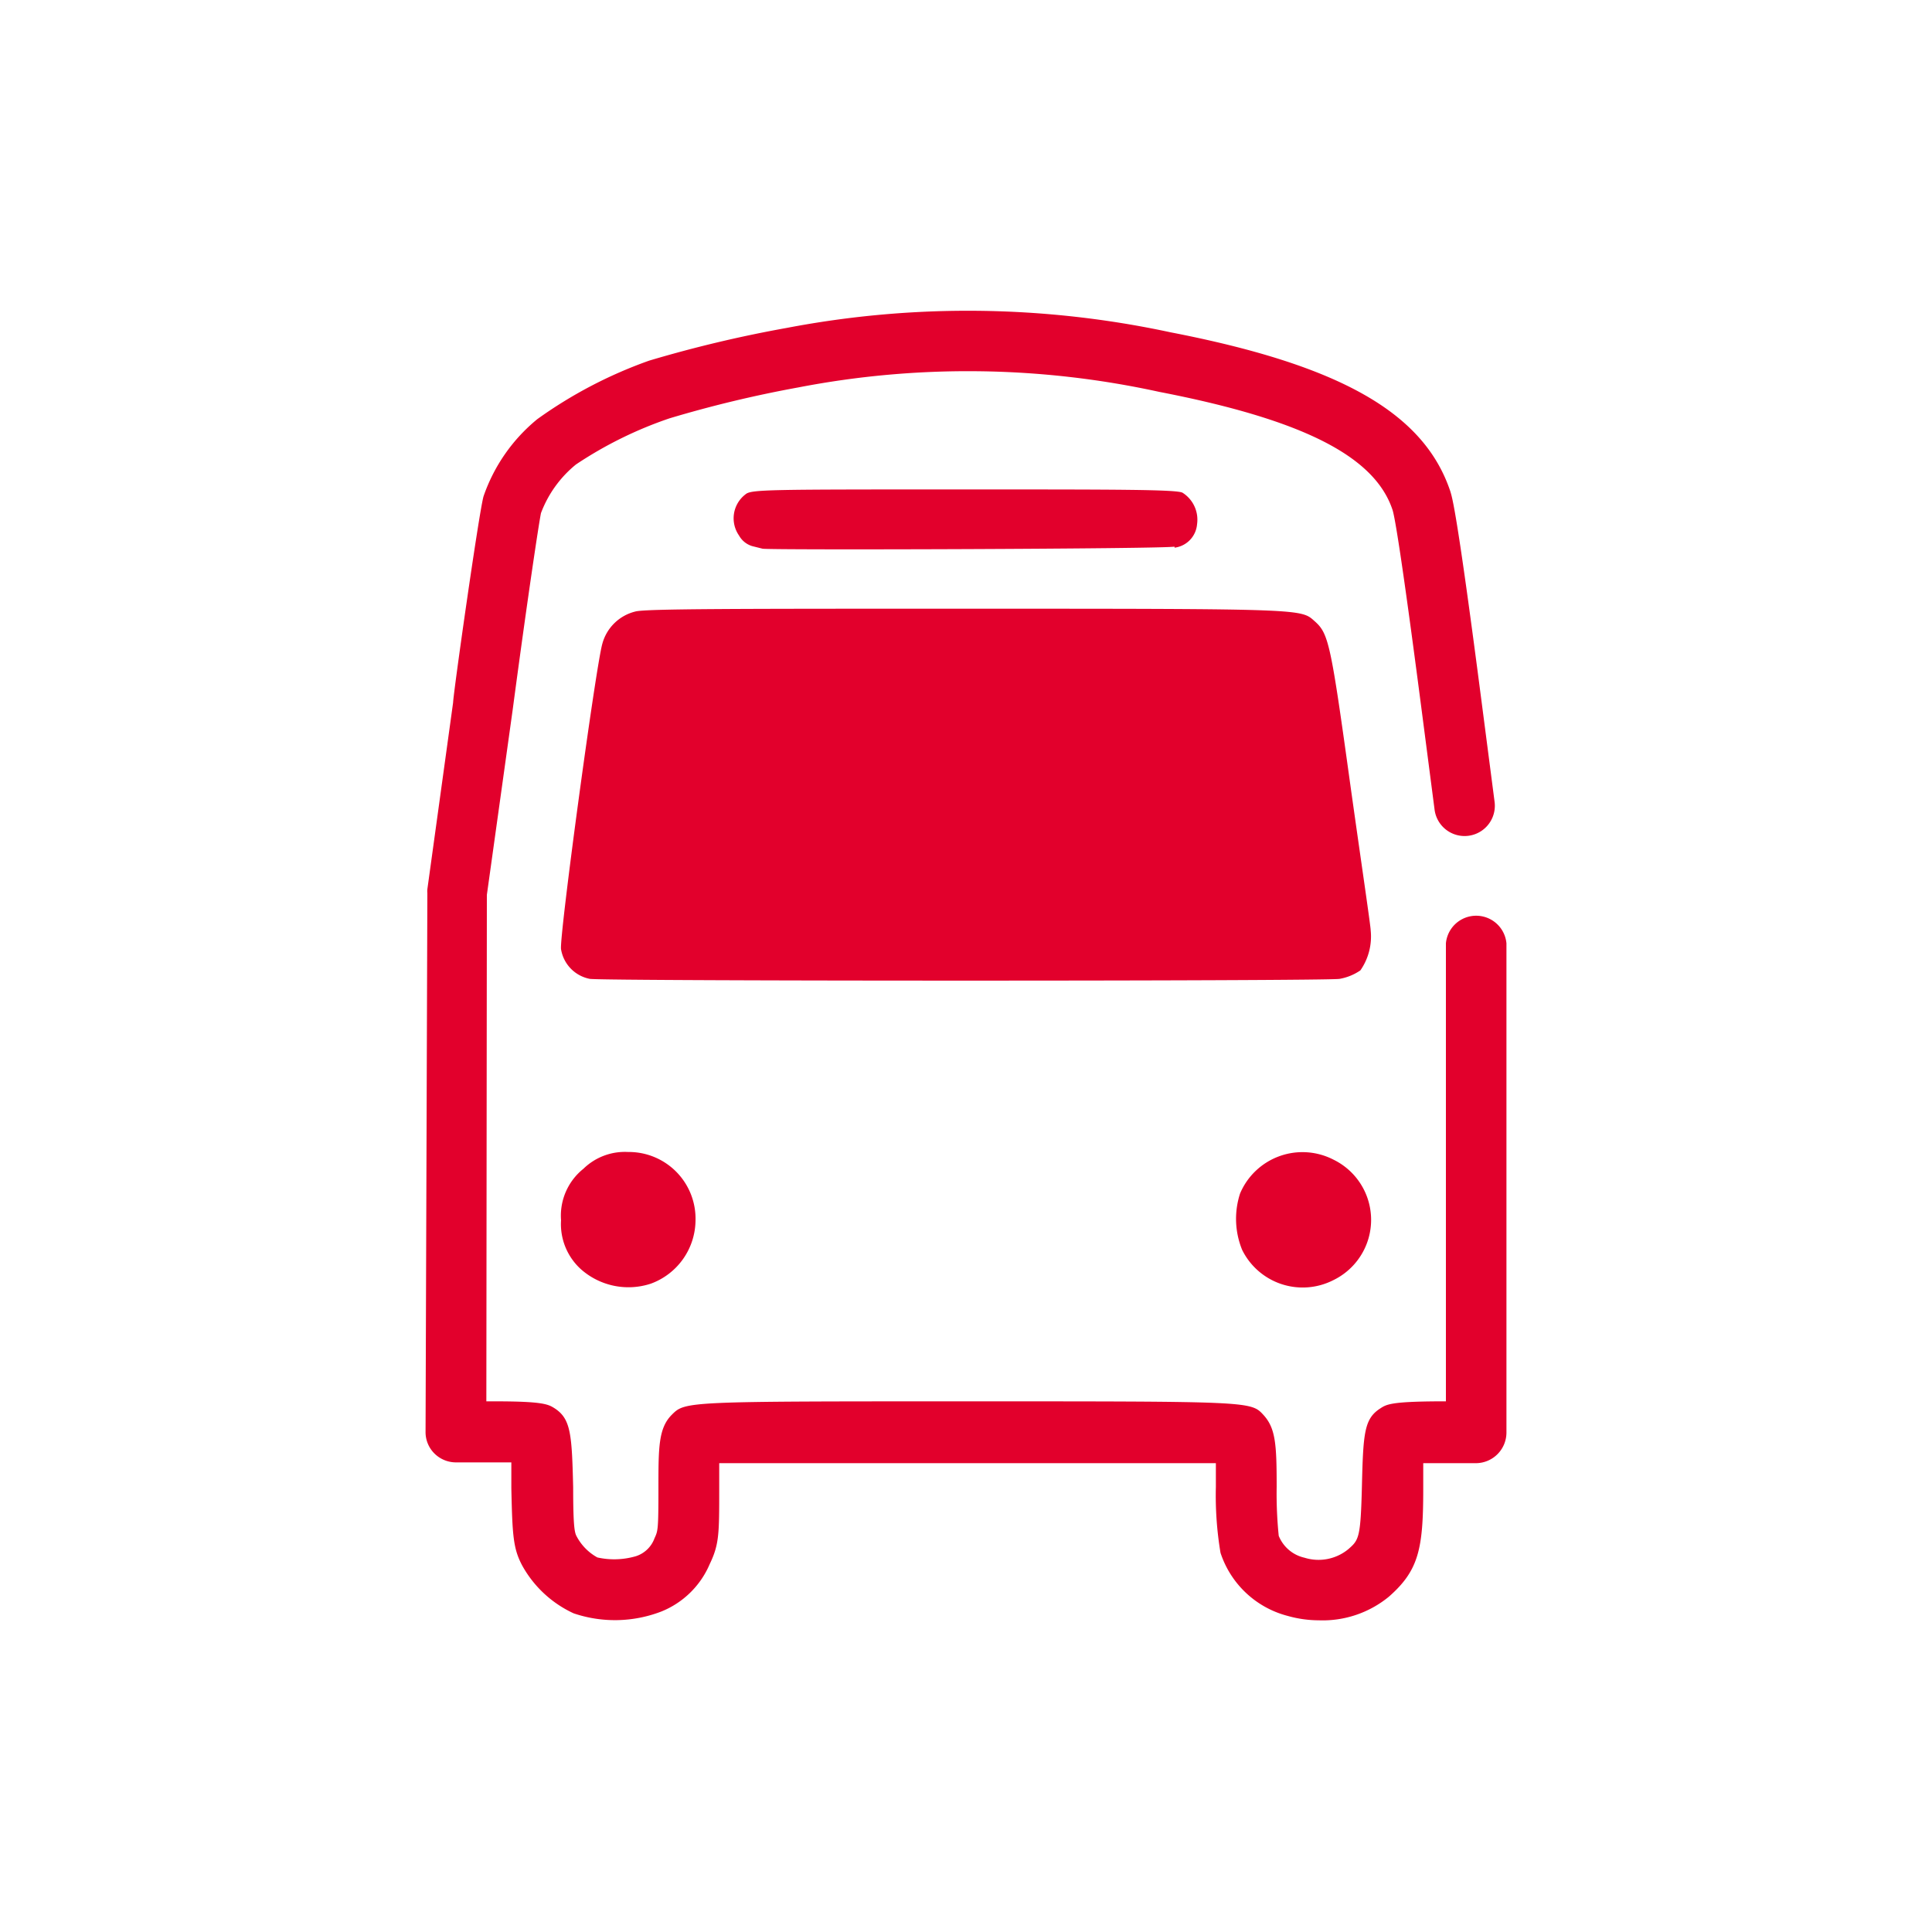 <svg id="Layer_1" data-name="Layer 1" xmlns="http://www.w3.org/2000/svg" viewBox="0 0 75 75"><defs><style>.cls-1{fill:#e2002c;}</style></defs><title>Transportation</title><path class="cls-1" d="M51.19,62.9a4.46,4.46,0,0,1-1.2-.17,3.73,3.73,0,0,1-2.61-2.45,13.49,13.49,0,0,1-.18-2.56V56.8c-1.34,0-4.62,0-9.64,0s-8.3,0-9.64,0c0,.36,0,.78,0,1,0,1.75,0,2.15-.37,2.92a3.43,3.43,0,0,1-1.88,1.84,5,5,0,0,1-3.4.07,4.37,4.37,0,0,1-2-1.86c-.35-.66-.38-1.17-.42-3,0-.44,0-.77,0-1H17.7a1.19,1.19,0,0,1-.84-.35,1.17,1.17,0,0,1-.34-.83l.07-20.92a.76.76,0,0,1,0-.15l1-7.25c0-.3,1-7.36,1.18-8a6.68,6.68,0,0,1,2.09-3A17.39,17.39,0,0,1,25.2,14a49,49,0,0,1,5.34-1.27,37.43,37.43,0,0,1,14.9.17c6.6,1.28,9.84,3.13,10.86,6.17.08.26.26.8,1.22,8.21l.5,3.85a1.17,1.17,0,1,1-2.33.3l-.5-3.85c-.83-6.39-1.06-7.56-1.13-7.78-.69-2.09-3.49-3.51-9.07-4.59a34.72,34.72,0,0,0-14-.17,46.3,46.3,0,0,0-5,1.2,15.49,15.49,0,0,0-3.63,1.79A4.44,4.44,0,0,0,21,19.92c-.08.39-.51,3.22-1.1,7.65l-1,7.17L18.88,54.4h.35c1.88,0,2.06.12,2.3.27.63.41.67,1,.72,3.06,0,1.58.06,1.78.14,1.92a2,2,0,0,0,.8.81,3,3,0,0,0,1.5-.05,1.14,1.14,0,0,0,.72-.7c.13-.28.15-.32.15-1.92s0-2.35.52-2.87.52-.52,11.48-.52,11,0,11.48.52.52,1.14.52,2.8a16.3,16.3,0,0,0,.08,1.9,1.41,1.41,0,0,0,1,.85,1.82,1.82,0,0,0,1.7-.33c.41-.36.48-.42.53-2.47s.09-2.6.72-3c.23-.15.41-.26,2.23-.27h.31V36.62a1.18,1.18,0,0,1,2.35,0v19a1.19,1.19,0,0,1-1.17,1.18H55.25c0,.24,0,.56,0,1,0,2.32-.17,3.16-1.33,4.18A4.05,4.05,0,0,1,51.19,62.9Zm-4-6.66Z"/><path id="path1310" class="cls-1" d="M25.27,49.83A2.64,2.64,0,0,0,27,47.38a2.59,2.59,0,0,0-2.62-2.66,2.3,2.3,0,0,0-1.73.65,2.33,2.33,0,0,0-.87,2,2.36,2.36,0,0,0,.77,1.9A2.78,2.78,0,0,0,25.27,49.83Zm26.5-.14a2.6,2.6,0,0,0,0-4.67,2.63,2.63,0,0,0-3.63,1.31,3.18,3.18,0,0,0,.08,2.19A2.62,2.62,0,0,0,51.77,49.69ZM52,38a2.06,2.06,0,0,0,.81-.33,2.3,2.3,0,0,0,.4-1.55c0-.17-.38-2.72-.79-5.65-.76-5.49-.84-5.87-1.38-6.35s-.29-.49-13.47-.49c-8.91,0-12.56,0-12.91.11A1.76,1.76,0,0,0,23.38,25c-.26.93-1.68,11.41-1.6,11.85A1.4,1.4,0,0,0,22.9,38C23.67,38.09,51.33,38.09,52,38Zm-6.4-16.74a1,1,0,0,0,.87-.91,1.24,1.24,0,0,0-.56-1.22C45.71,19,43.34,19,37.4,19c-7.63,0-8.24,0-8.46.19a1.17,1.17,0,0,0-.25,1.6.87.87,0,0,0,.51.41l.4.1C29.87,21.36,45.21,21.31,45.59,21.22Z"/></svg>